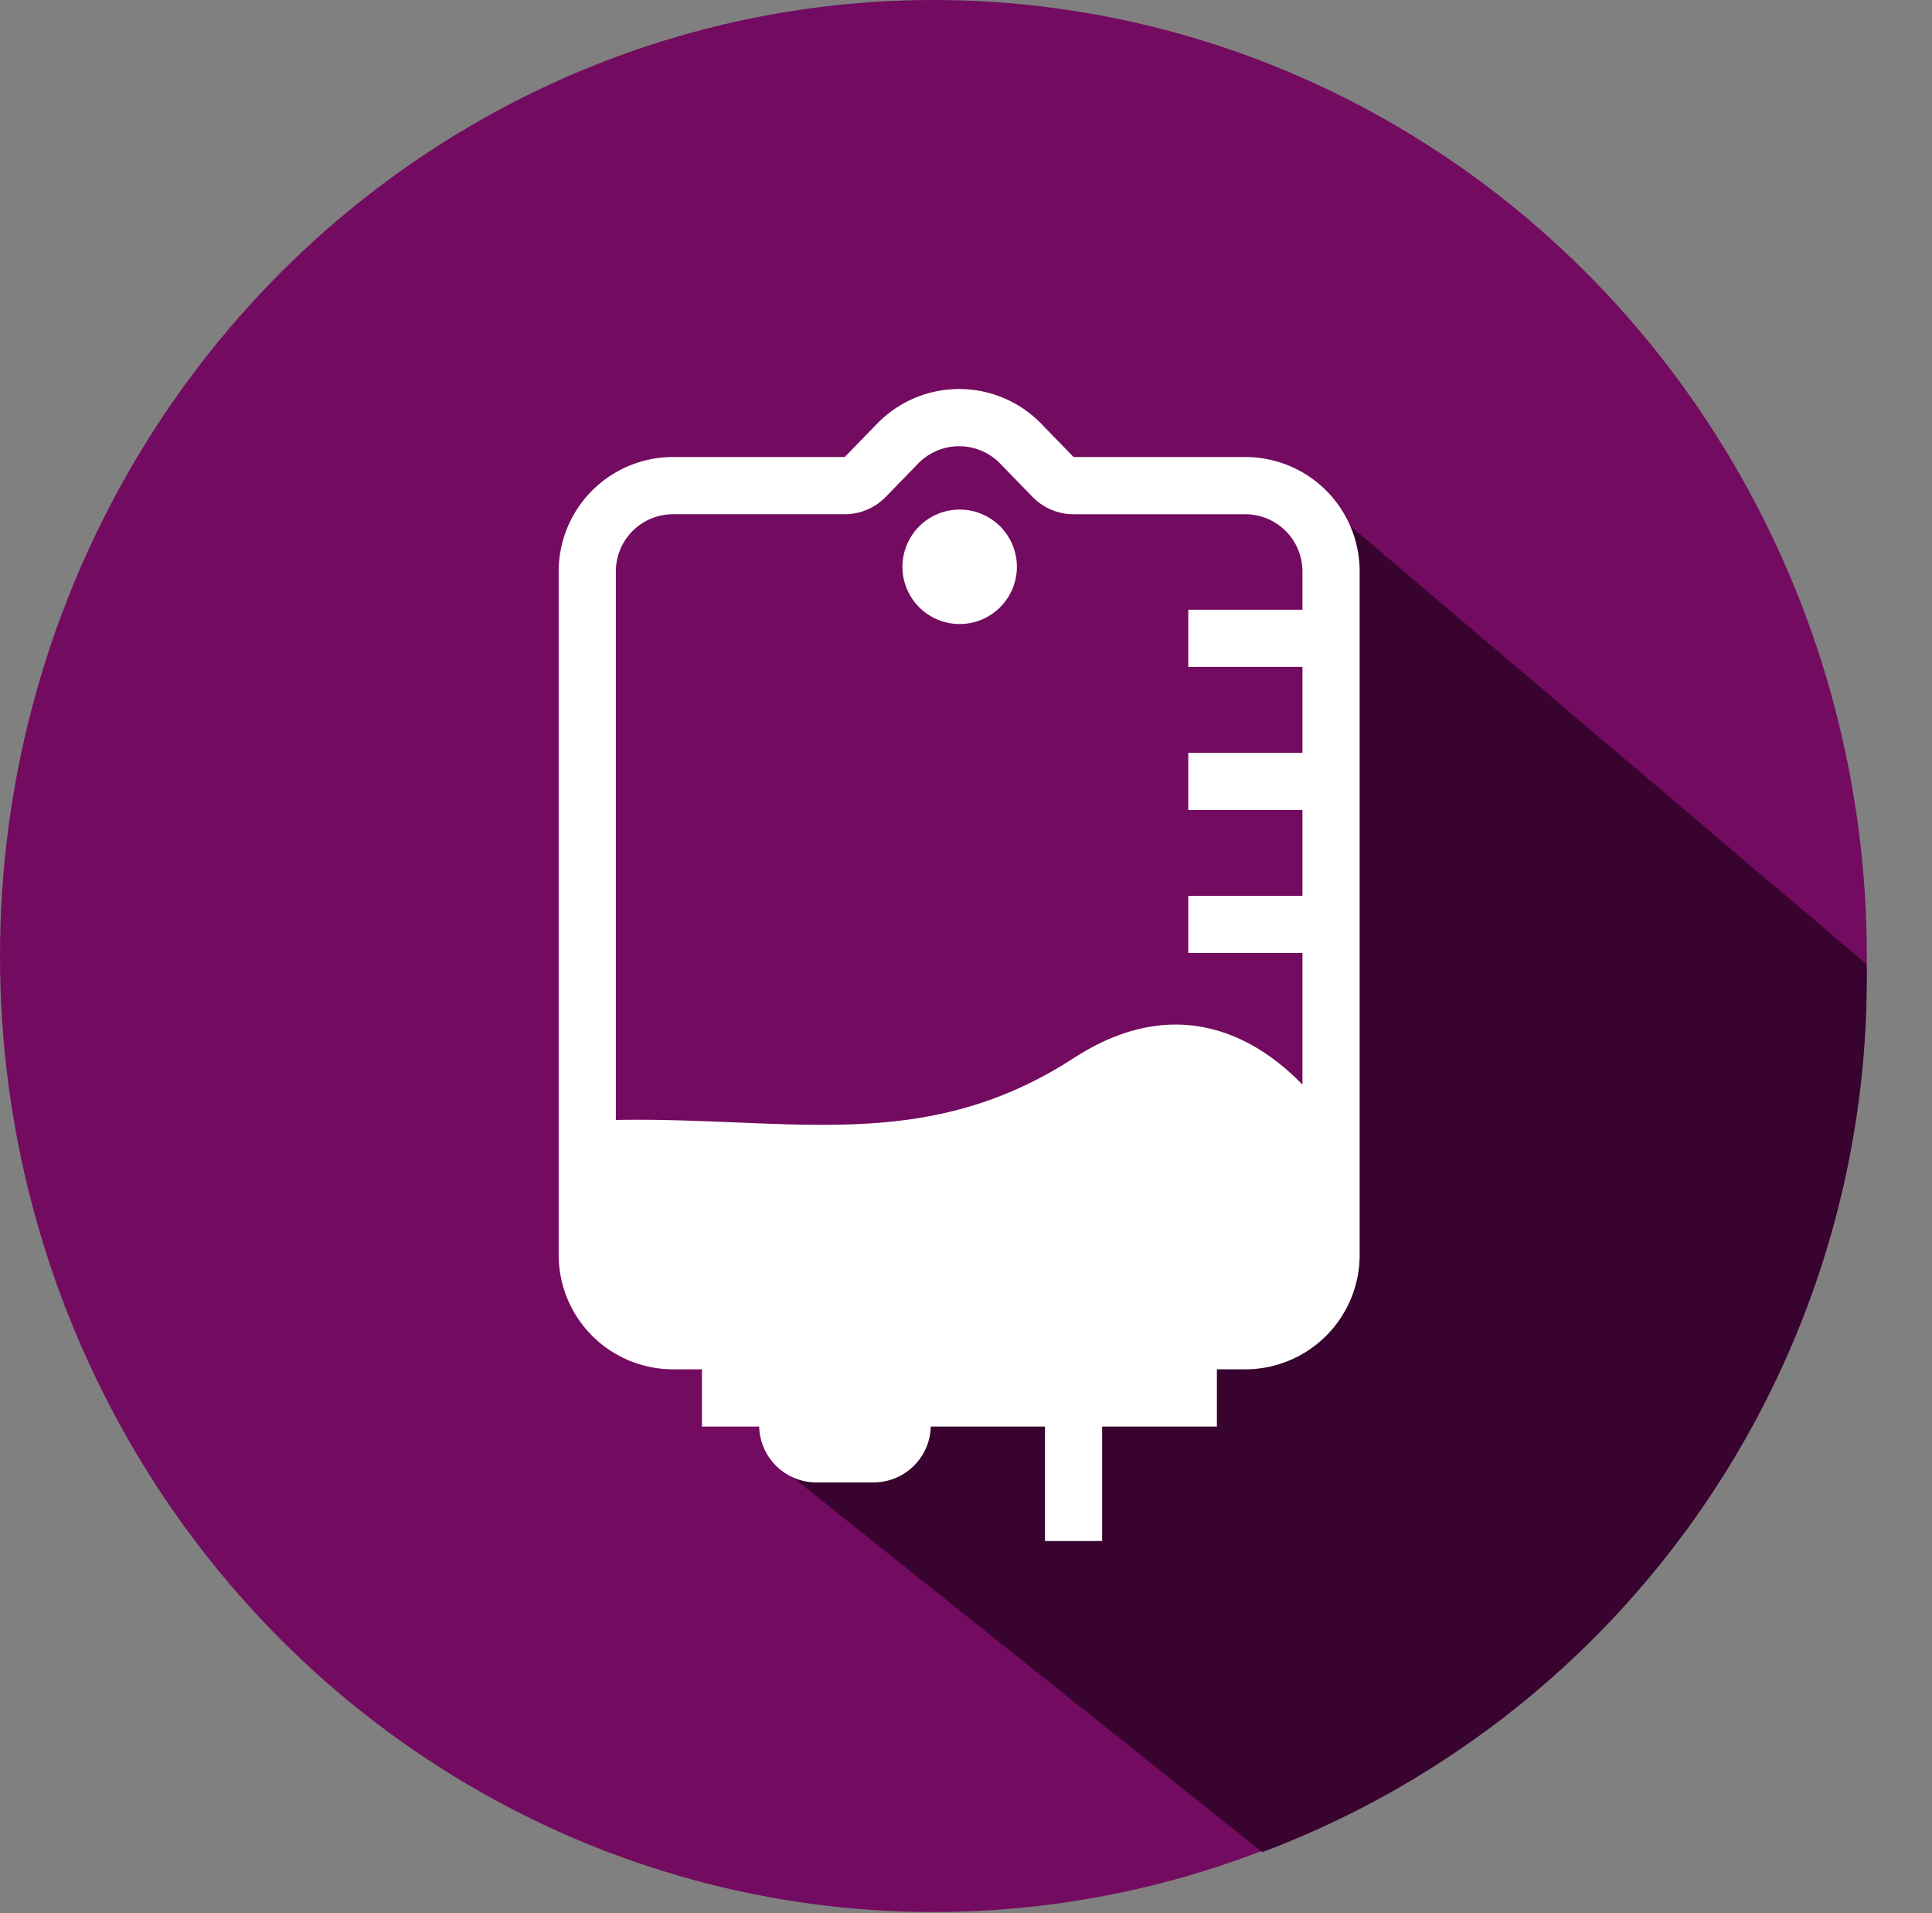 <svg xmlns="http://www.w3.org/2000/svg" xmlns:xlink="http://www.w3.org/1999/xlink" width="126.26" height="125" viewBox="0 0 126.26 125"><rect x="0" y="0" width="126.26" height="125" fill="#808080" stroke="none"/><defs><clipPath id="a"><path d="M20419.328-2811.187l39.932,33.888-6.217,23.478-10.795,14.776-10.076,10.328-11.689,9.783-36.619-29.225,5.957-7.217,30.662-16.175Z" transform="translate(-20396.266 2816.457)" fill="none" stroke="#707070" stroke-width="1"/></clipPath></defs><g transform="translate(-200 -1014)"><g transform="translate(200 1014)"><ellipse cx="61" cy="62.467" rx="61" ry="62.467" fill="#730b60"/><g transform="translate(63.266 27.477)" clip-path="url(#a)"><g transform="translate(-63.266 -24.543)"><circle cx="61" cy="61" r="61" fill="#38032e"/></g></g></g><g transform="translate(226.527 1035.633)"><path d="M25.739,15.478A3.739,3.739,0,1,0,22,11.739,3.739,3.739,0,0,0,25.739,15.478Z" transform="translate(10.45 3.664)" fill="#fff"/><path d="M54.851,67.84H53v3.739H45.5v7.478H41.765V71.579H34.3a3.739,3.739,0,0,1-3.738,3.65H26.825a3.739,3.739,0,0,1-3.738-3.65h-3.74V67.84H17.461a7.478,7.478,0,0,1-7.478-7.478V15.706a7.478,7.478,0,0,1,7.478-7.478H28.678l2.116-2.177a7.478,7.478,0,0,1,10.724,0l2.116,2.177H54.851a7.478,7.478,0,0,1,7.478,7.478V60.362A7.478,7.478,0,0,1,54.851,67.84Zm-13.9-57.005a3.739,3.739,0,0,0,2.681,1.133H54.851a3.739,3.739,0,0,1,3.739,3.739v2.5H51.129v3.739H58.59v5.609H51.129v3.739H58.59V36.9H51.129v3.739H58.59v8.6c-2.634-2.732-7.9-6.3-14.94-1.739-7.436,4.817-14.243,4.534-22.075,4.208-2.5-.1-5.1-.212-7.854-.161V15.706a3.739,3.739,0,0,1,3.739-3.739H28.678a3.739,3.739,0,0,0,2.681-1.133l2.116-2.177a3.739,3.739,0,0,1,5.362,0Z" transform="translate(0 0)" fill="#fff" fill-rule="evenodd"/></g></g></svg>